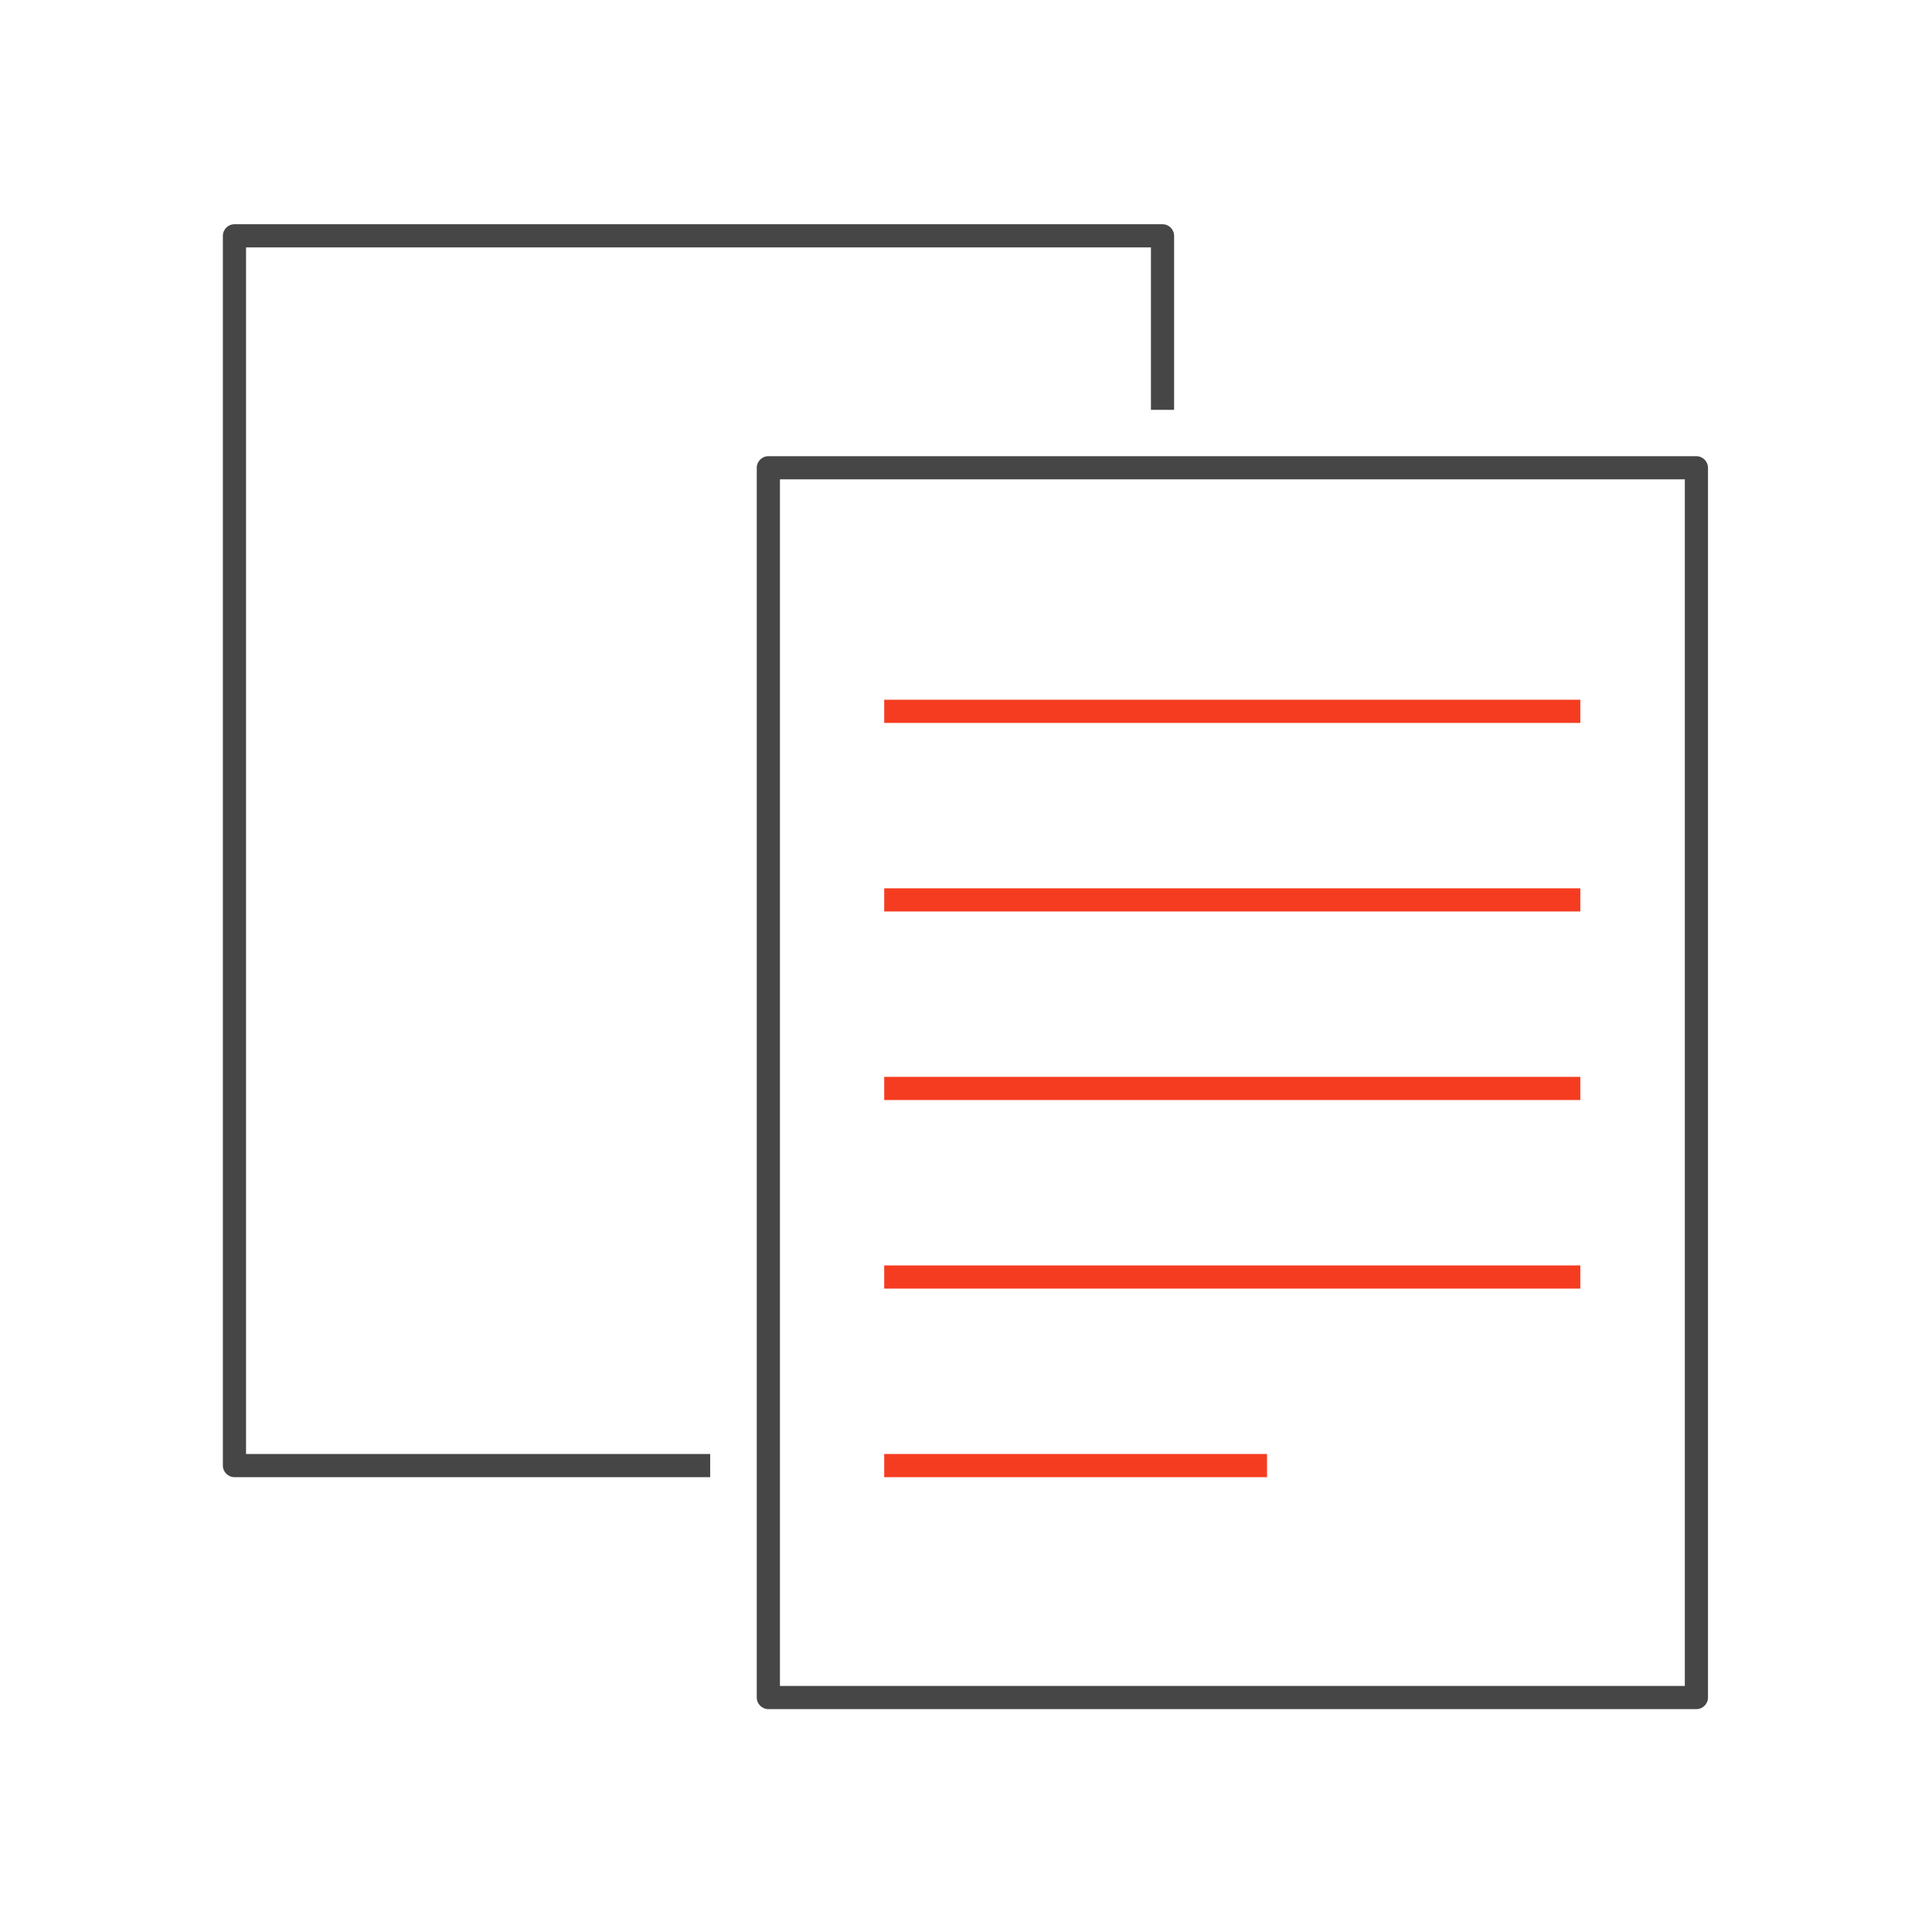 <?xml version="1.0" encoding="UTF-8"?><svg xmlns="http://www.w3.org/2000/svg" viewBox="0 0 85.04 85.04"><defs><style>.cls-1{fill:#464646;}.cls-2{fill:#f53c20;}.cls-3{fill:none;opacity:.2;}</style></defs><g id="_アイソレーション枠"><rect class="cls-3" width="85.04" height="85.04"/><rect class="cls-3" x="9.81" y="9.81" width="65.41" height="65.41"/></g><g id="_楽楽販売"><path class="cls-1" d="m74.67,75.23h-40.85c-.28,0-.51-.23-.51-.51V20.59c0-.28.23-.51.51-.51h40.85c.28,0,.51.23.51.51v54.13c0,.28-.23.51-.51.51Zm-40.34-1.02h39.83V21.1h-39.83v53.11Z"/><path class="cls-1" d="m31.26,65.02H10.32c-.28,0-.51-.23-.51-.51V10.38c0-.28.23-.51.51-.51h40.85c.28,0,.51.23.51.51v7.66h-1.02v-7.15H10.83v53.11h20.43v1.02Z"/><rect class="cls-2" x="38.92" y="30.8" width="30.64" height="1.02"/><rect class="cls-2" x="38.92" y="39.1" width="30.64" height="1.02"/><rect class="cls-2" x="38.92" y="47.4" width="30.64" height="1.02"/><rect class="cls-2" x="38.92" y="55.7" width="30.64" height="1.02"/><rect class="cls-2" x="38.92" y="64" width="16.85" height="1.02"/></g></svg>